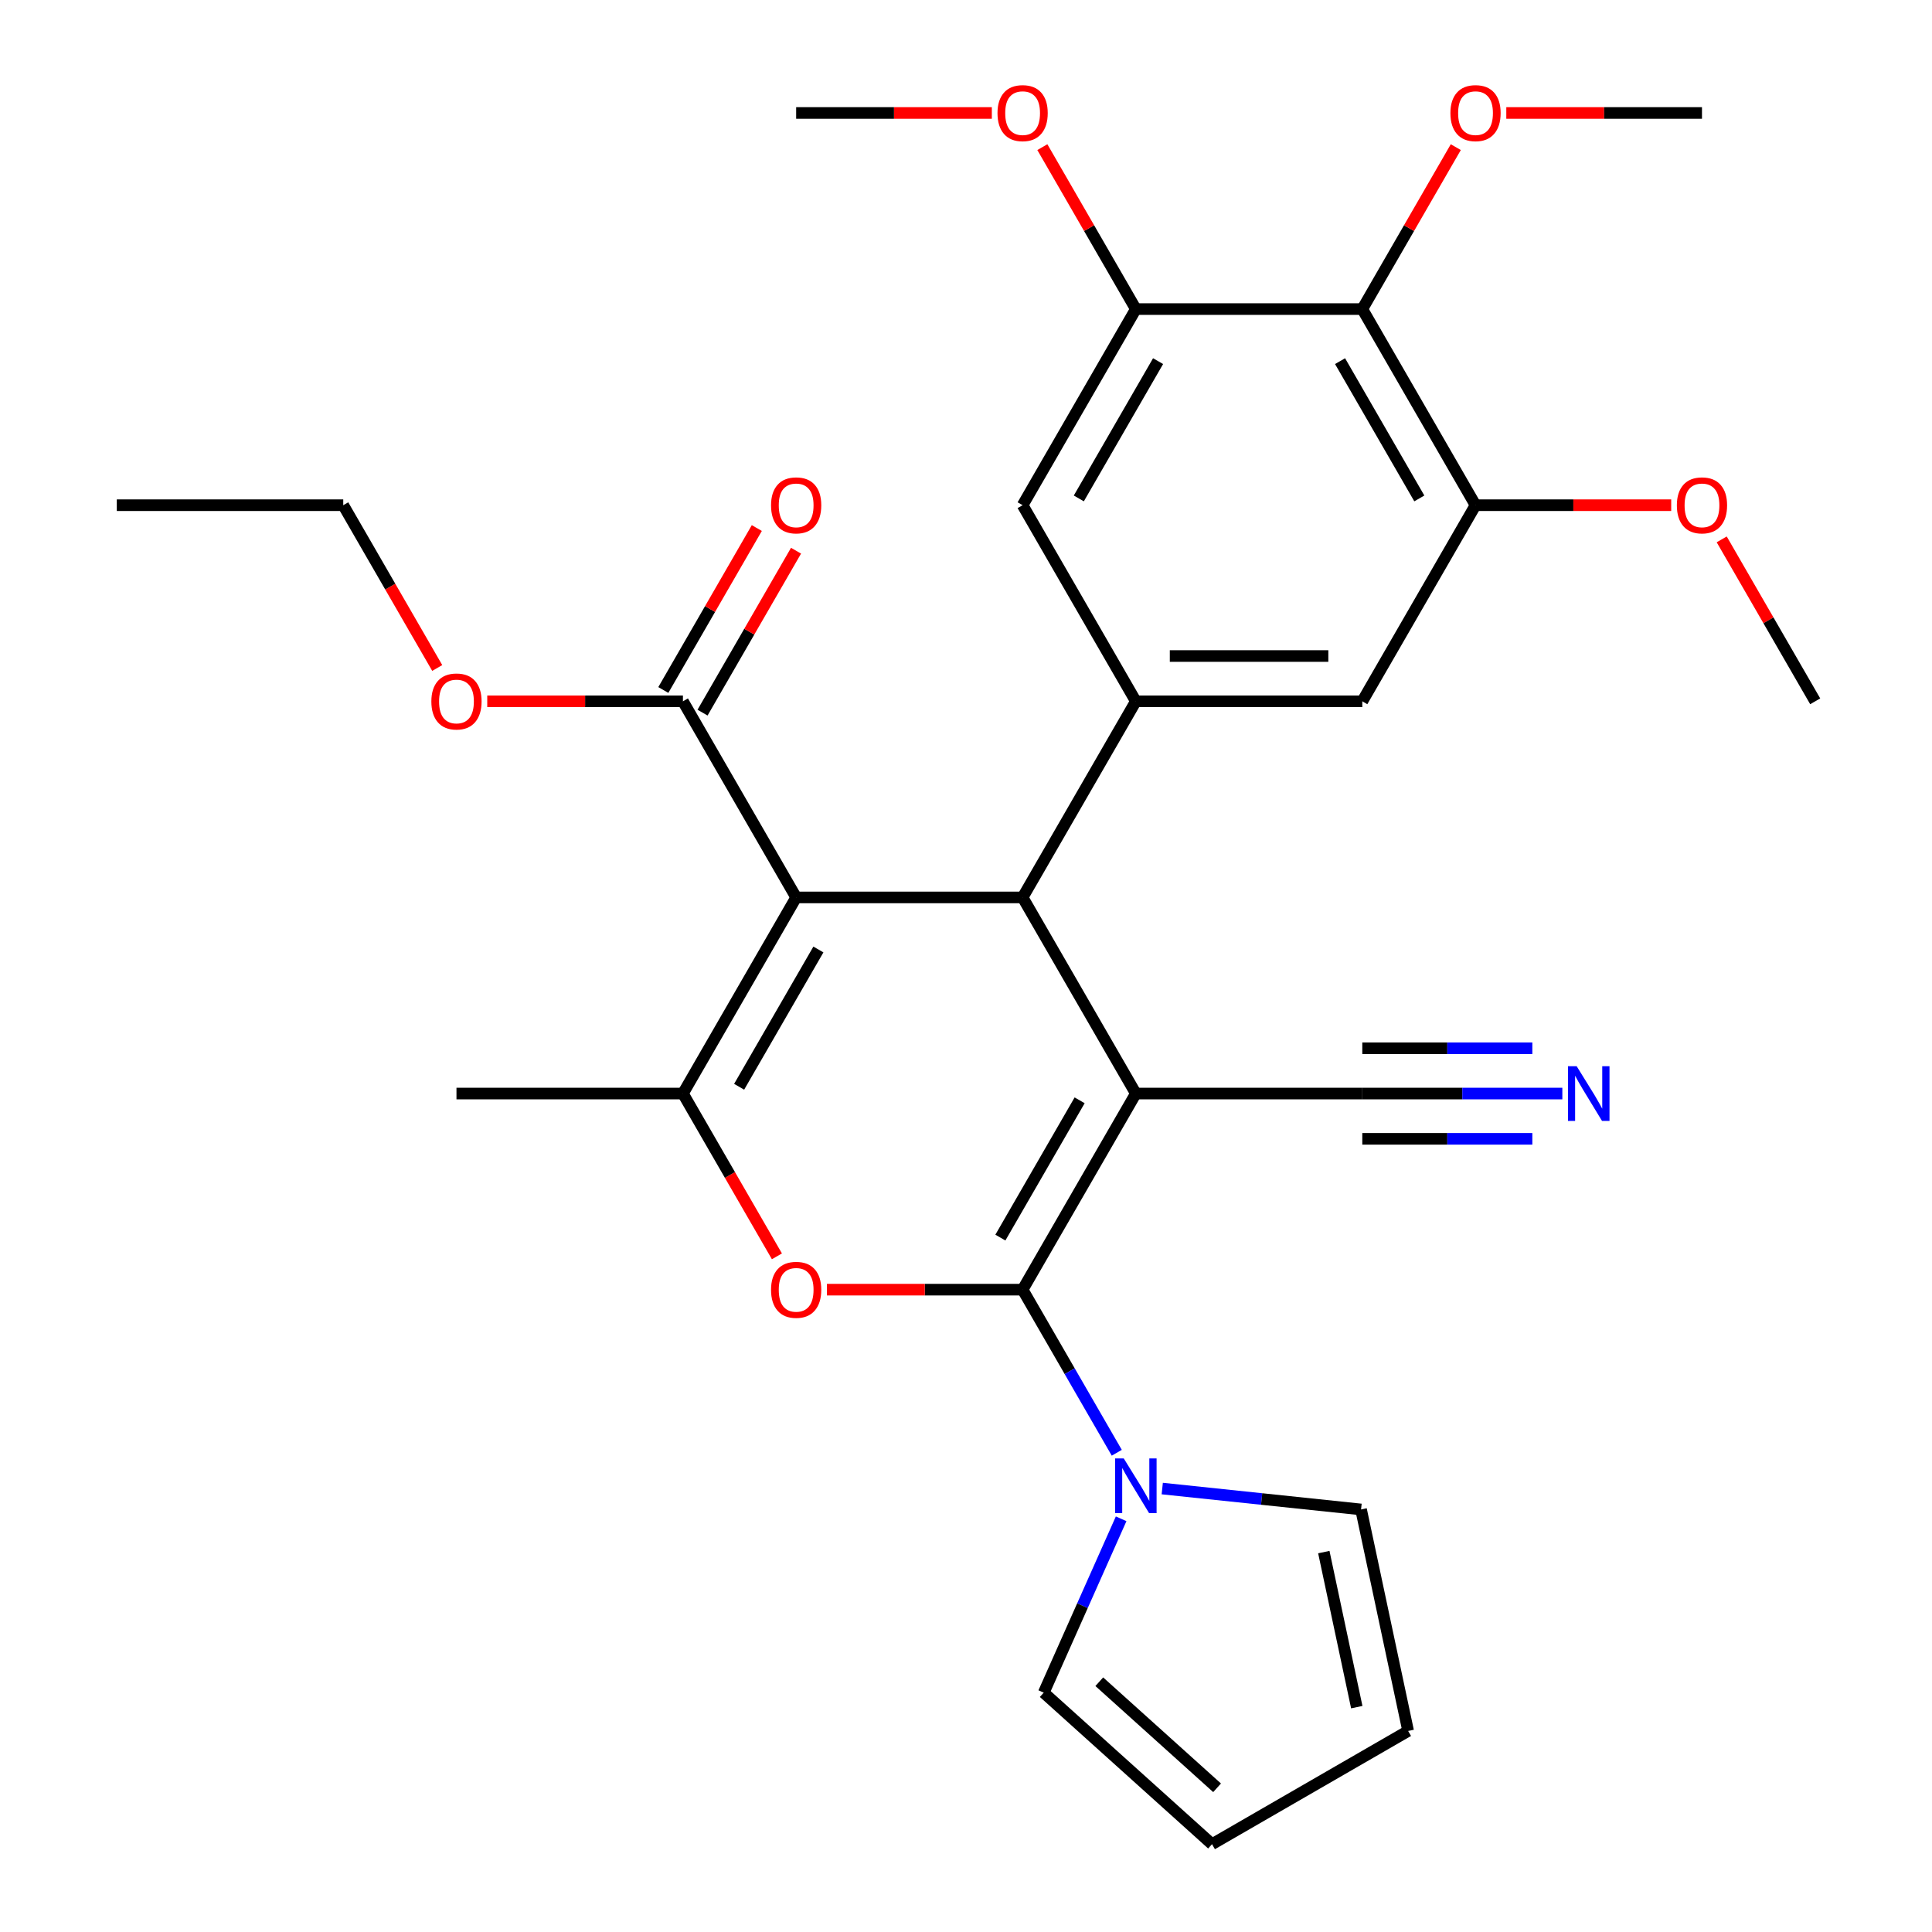 <?xml version='1.0' encoding='iso-8859-1'?>
<svg version='1.1' baseProfile='full'
              xmlns='http://www.w3.org/2000/svg'
                      xmlns:rdkit='http://www.rdkit.org/xml'
                      xmlns:xlink='http://www.w3.org/1999/xlink'
                  xml:space='preserve'
width='1000px' height='1000px' viewBox='0 0 1000 1000'>
<!-- END OF HEADER -->
<rect style='opacity:1.0;fill:#FFFFFF;stroke:none' width='1000' height='1000' x='0' y='0'> </rect>
<path class='bond-0' d='M 587.91,566.017 L 529.303,667.526' style='fill:none;fill-rule:evenodd;stroke:#000000;stroke-width:6px;stroke-linecap:butt;stroke-linejoin:miter;stroke-opacity:1' />
<path class='bond-0' d='M 558.817,569.522 L 517.792,640.578' style='fill:none;fill-rule:evenodd;stroke:#000000;stroke-width:6px;stroke-linecap:butt;stroke-linejoin:miter;stroke-opacity:1' />
<path class='bond-2' d='M 587.91,566.017 L 529.303,464.507' style='fill:none;fill-rule:evenodd;stroke:#000000;stroke-width:6px;stroke-linecap:butt;stroke-linejoin:miter;stroke-opacity:1' />
<path class='bond-7' d='M 587.91,566.017 L 705.123,566.017' style='fill:none;fill-rule:evenodd;stroke:#000000;stroke-width:6px;stroke-linecap:butt;stroke-linejoin:miter;stroke-opacity:1' />
<path class='bond-3' d='M 529.303,667.526 L 478.662,667.526' style='fill:none;fill-rule:evenodd;stroke:#000000;stroke-width:6px;stroke-linecap:butt;stroke-linejoin:miter;stroke-opacity:1' />
<path class='bond-3' d='M 478.662,667.526 L 428.021,667.526' style='fill:none;fill-rule:evenodd;stroke:#FF0000;stroke-width:6px;stroke-linecap:butt;stroke-linejoin:miter;stroke-opacity:1' />
<path class='bond-5' d='M 529.303,667.526 L 553.673,709.736' style='fill:none;fill-rule:evenodd;stroke:#000000;stroke-width:6px;stroke-linecap:butt;stroke-linejoin:miter;stroke-opacity:1' />
<path class='bond-5' d='M 553.673,709.736 L 578.043,751.945' style='fill:none;fill-rule:evenodd;stroke:#0000FF;stroke-width:6px;stroke-linecap:butt;stroke-linejoin:miter;stroke-opacity:1' />
<path class='bond-1' d='M 412.09,464.507 L 529.303,464.507' style='fill:none;fill-rule:evenodd;stroke:#000000;stroke-width:6px;stroke-linecap:butt;stroke-linejoin:miter;stroke-opacity:1' />
<path class='bond-4' d='M 412.09,464.507 L 353.484,566.017' style='fill:none;fill-rule:evenodd;stroke:#000000;stroke-width:6px;stroke-linecap:butt;stroke-linejoin:miter;stroke-opacity:1' />
<path class='bond-4' d='M 423.601,491.455 L 382.577,562.512' style='fill:none;fill-rule:evenodd;stroke:#000000;stroke-width:6px;stroke-linecap:butt;stroke-linejoin:miter;stroke-opacity:1' />
<path class='bond-8' d='M 412.09,464.507 L 353.484,362.998' style='fill:none;fill-rule:evenodd;stroke:#000000;stroke-width:6px;stroke-linecap:butt;stroke-linejoin:miter;stroke-opacity:1' />
<path class='bond-6' d='M 529.303,464.507 L 587.91,362.998' style='fill:none;fill-rule:evenodd;stroke:#000000;stroke-width:6px;stroke-linecap:butt;stroke-linejoin:miter;stroke-opacity:1' />
<path class='bond-30' d='M 402.131,650.276 L 377.807,608.146' style='fill:none;fill-rule:evenodd;stroke:#FF0000;stroke-width:6px;stroke-linecap:butt;stroke-linejoin:miter;stroke-opacity:1' />
<path class='bond-30' d='M 377.807,608.146 L 353.484,566.017' style='fill:none;fill-rule:evenodd;stroke:#000000;stroke-width:6px;stroke-linecap:butt;stroke-linejoin:miter;stroke-opacity:1' />
<path class='bond-24' d='M 353.484,566.017 L 236.271,566.017' style='fill:none;fill-rule:evenodd;stroke:#000000;stroke-width:6px;stroke-linecap:butt;stroke-linejoin:miter;stroke-opacity:1' />
<path class='bond-15' d='M 601.58,770.472 L 653.03,775.88' style='fill:none;fill-rule:evenodd;stroke:#0000FF;stroke-width:6px;stroke-linecap:butt;stroke-linejoin:miter;stroke-opacity:1' />
<path class='bond-15' d='M 653.03,775.88 L 704.48,781.288' style='fill:none;fill-rule:evenodd;stroke:#000000;stroke-width:6px;stroke-linecap:butt;stroke-linejoin:miter;stroke-opacity:1' />
<path class='bond-16' d='M 580.301,786.126 L 560.268,831.12' style='fill:none;fill-rule:evenodd;stroke:#0000FF;stroke-width:6px;stroke-linecap:butt;stroke-linejoin:miter;stroke-opacity:1' />
<path class='bond-16' d='M 560.268,831.12 L 540.235,876.115' style='fill:none;fill-rule:evenodd;stroke:#000000;stroke-width:6px;stroke-linecap:butt;stroke-linejoin:miter;stroke-opacity:1' />
<path class='bond-12' d='M 587.91,362.998 L 529.303,261.489' style='fill:none;fill-rule:evenodd;stroke:#000000;stroke-width:6px;stroke-linecap:butt;stroke-linejoin:miter;stroke-opacity:1' />
<path class='bond-13' d='M 587.91,362.998 L 705.123,362.998' style='fill:none;fill-rule:evenodd;stroke:#000000;stroke-width:6px;stroke-linecap:butt;stroke-linejoin:miter;stroke-opacity:1' />
<path class='bond-13' d='M 605.492,339.556 L 687.541,339.556' style='fill:none;fill-rule:evenodd;stroke:#000000;stroke-width:6px;stroke-linecap:butt;stroke-linejoin:miter;stroke-opacity:1' />
<path class='bond-14' d='M 705.123,566.017 L 756.894,566.017' style='fill:none;fill-rule:evenodd;stroke:#000000;stroke-width:6px;stroke-linecap:butt;stroke-linejoin:miter;stroke-opacity:1' />
<path class='bond-14' d='M 756.894,566.017 L 808.665,566.017' style='fill:none;fill-rule:evenodd;stroke:#0000FF;stroke-width:6px;stroke-linecap:butt;stroke-linejoin:miter;stroke-opacity:1' />
<path class='bond-14' d='M 705.123,589.459 L 749.128,589.459' style='fill:none;fill-rule:evenodd;stroke:#000000;stroke-width:6px;stroke-linecap:butt;stroke-linejoin:miter;stroke-opacity:1' />
<path class='bond-14' d='M 749.128,589.459 L 793.134,589.459' style='fill:none;fill-rule:evenodd;stroke:#0000FF;stroke-width:6px;stroke-linecap:butt;stroke-linejoin:miter;stroke-opacity:1' />
<path class='bond-14' d='M 705.123,542.574 L 749.128,542.574' style='fill:none;fill-rule:evenodd;stroke:#000000;stroke-width:6px;stroke-linecap:butt;stroke-linejoin:miter;stroke-opacity:1' />
<path class='bond-14' d='M 749.128,542.574 L 793.134,542.574' style='fill:none;fill-rule:evenodd;stroke:#0000FF;stroke-width:6px;stroke-linecap:butt;stroke-linejoin:miter;stroke-opacity:1' />
<path class='bond-17' d='M 363.635,368.859 L 387.831,326.949' style='fill:none;fill-rule:evenodd;stroke:#000000;stroke-width:6px;stroke-linecap:butt;stroke-linejoin:miter;stroke-opacity:1' />
<path class='bond-17' d='M 387.831,326.949 L 412.028,285.04' style='fill:none;fill-rule:evenodd;stroke:#FF0000;stroke-width:6px;stroke-linecap:butt;stroke-linejoin:miter;stroke-opacity:1' />
<path class='bond-17' d='M 343.333,357.137 L 367.529,315.228' style='fill:none;fill-rule:evenodd;stroke:#000000;stroke-width:6px;stroke-linecap:butt;stroke-linejoin:miter;stroke-opacity:1' />
<path class='bond-17' d='M 367.529,315.228 L 391.726,273.318' style='fill:none;fill-rule:evenodd;stroke:#FF0000;stroke-width:6px;stroke-linecap:butt;stroke-linejoin:miter;stroke-opacity:1' />
<path class='bond-21' d='M 353.484,362.998 L 302.843,362.998' style='fill:none;fill-rule:evenodd;stroke:#000000;stroke-width:6px;stroke-linecap:butt;stroke-linejoin:miter;stroke-opacity:1' />
<path class='bond-21' d='M 302.843,362.998 L 252.201,362.998' style='fill:none;fill-rule:evenodd;stroke:#FF0000;stroke-width:6px;stroke-linecap:butt;stroke-linejoin:miter;stroke-opacity:1' />
<path class='bond-9' d='M 705.123,159.979 L 763.729,261.489' style='fill:none;fill-rule:evenodd;stroke:#000000;stroke-width:6px;stroke-linecap:butt;stroke-linejoin:miter;stroke-opacity:1' />
<path class='bond-9' d='M 693.612,186.927 L 734.636,257.984' style='fill:none;fill-rule:evenodd;stroke:#000000;stroke-width:6px;stroke-linecap:butt;stroke-linejoin:miter;stroke-opacity:1' />
<path class='bond-20' d='M 705.123,159.979 L 729.319,118.07' style='fill:none;fill-rule:evenodd;stroke:#000000;stroke-width:6px;stroke-linecap:butt;stroke-linejoin:miter;stroke-opacity:1' />
<path class='bond-20' d='M 729.319,118.07 L 753.515,76.16' style='fill:none;fill-rule:evenodd;stroke:#FF0000;stroke-width:6px;stroke-linecap:butt;stroke-linejoin:miter;stroke-opacity:1' />
<path class='bond-31' d='M 705.123,159.979 L 587.91,159.979' style='fill:none;fill-rule:evenodd;stroke:#000000;stroke-width:6px;stroke-linecap:butt;stroke-linejoin:miter;stroke-opacity:1' />
<path class='bond-10' d='M 587.91,159.979 L 529.303,261.489' style='fill:none;fill-rule:evenodd;stroke:#000000;stroke-width:6px;stroke-linecap:butt;stroke-linejoin:miter;stroke-opacity:1' />
<path class='bond-10' d='M 599.421,186.927 L 558.396,257.984' style='fill:none;fill-rule:evenodd;stroke:#000000;stroke-width:6px;stroke-linecap:butt;stroke-linejoin:miter;stroke-opacity:1' />
<path class='bond-22' d='M 587.91,159.979 L 563.713,118.07' style='fill:none;fill-rule:evenodd;stroke:#000000;stroke-width:6px;stroke-linecap:butt;stroke-linejoin:miter;stroke-opacity:1' />
<path class='bond-22' d='M 563.713,118.07 L 539.517,76.16' style='fill:none;fill-rule:evenodd;stroke:#FF0000;stroke-width:6px;stroke-linecap:butt;stroke-linejoin:miter;stroke-opacity:1' />
<path class='bond-11' d='M 763.729,261.489 L 705.123,362.998' style='fill:none;fill-rule:evenodd;stroke:#000000;stroke-width:6px;stroke-linecap:butt;stroke-linejoin:miter;stroke-opacity:1' />
<path class='bond-23' d='M 763.729,261.489 L 814.37,261.489' style='fill:none;fill-rule:evenodd;stroke:#000000;stroke-width:6px;stroke-linecap:butt;stroke-linejoin:miter;stroke-opacity:1' />
<path class='bond-23' d='M 814.37,261.489 L 865.012,261.489' style='fill:none;fill-rule:evenodd;stroke:#FF0000;stroke-width:6px;stroke-linecap:butt;stroke-linejoin:miter;stroke-opacity:1' />
<path class='bond-19' d='M 704.48,781.288 L 728.85,895.939' style='fill:none;fill-rule:evenodd;stroke:#000000;stroke-width:6px;stroke-linecap:butt;stroke-linejoin:miter;stroke-opacity:1' />
<path class='bond-19' d='M 685.206,803.359 L 702.265,883.615' style='fill:none;fill-rule:evenodd;stroke:#000000;stroke-width:6px;stroke-linecap:butt;stroke-linejoin:miter;stroke-opacity:1' />
<path class='bond-18' d='M 540.235,876.115 L 627.341,954.545' style='fill:none;fill-rule:evenodd;stroke:#000000;stroke-width:6px;stroke-linecap:butt;stroke-linejoin:miter;stroke-opacity:1' />
<path class='bond-18' d='M 568.987,870.458 L 629.961,925.36' style='fill:none;fill-rule:evenodd;stroke:#000000;stroke-width:6px;stroke-linecap:butt;stroke-linejoin:miter;stroke-opacity:1' />
<path class='bond-32' d='M 627.341,954.545 L 728.85,895.939' style='fill:none;fill-rule:evenodd;stroke:#000000;stroke-width:6px;stroke-linecap:butt;stroke-linejoin:miter;stroke-opacity:1' />
<path class='bond-26' d='M 779.659,58.47 L 830.301,58.47' style='fill:none;fill-rule:evenodd;stroke:#FF0000;stroke-width:6px;stroke-linecap:butt;stroke-linejoin:miter;stroke-opacity:1' />
<path class='bond-26' d='M 830.301,58.47 L 880.942,58.47' style='fill:none;fill-rule:evenodd;stroke:#000000;stroke-width:6px;stroke-linecap:butt;stroke-linejoin:miter;stroke-opacity:1' />
<path class='bond-25' d='M 226.312,345.748 L 201.988,303.618' style='fill:none;fill-rule:evenodd;stroke:#FF0000;stroke-width:6px;stroke-linecap:butt;stroke-linejoin:miter;stroke-opacity:1' />
<path class='bond-25' d='M 201.988,303.618 L 177.665,261.489' style='fill:none;fill-rule:evenodd;stroke:#000000;stroke-width:6px;stroke-linecap:butt;stroke-linejoin:miter;stroke-opacity:1' />
<path class='bond-27' d='M 513.373,58.47 L 462.732,58.47' style='fill:none;fill-rule:evenodd;stroke:#FF0000;stroke-width:6px;stroke-linecap:butt;stroke-linejoin:miter;stroke-opacity:1' />
<path class='bond-27' d='M 462.732,58.47 L 412.09,58.47' style='fill:none;fill-rule:evenodd;stroke:#000000;stroke-width:6px;stroke-linecap:butt;stroke-linejoin:miter;stroke-opacity:1' />
<path class='bond-28' d='M 891.155,279.179 L 915.352,321.089' style='fill:none;fill-rule:evenodd;stroke:#FF0000;stroke-width:6px;stroke-linecap:butt;stroke-linejoin:miter;stroke-opacity:1' />
<path class='bond-28' d='M 915.352,321.089 L 939.548,362.998' style='fill:none;fill-rule:evenodd;stroke:#000000;stroke-width:6px;stroke-linecap:butt;stroke-linejoin:miter;stroke-opacity:1' />
<path class='bond-29' d='M 177.665,261.489 L 60.452,261.489' style='fill:none;fill-rule:evenodd;stroke:#000000;stroke-width:6px;stroke-linecap:butt;stroke-linejoin:miter;stroke-opacity:1' />
<path  class='atom-4' d='M 399.09 667.606
Q 399.09 660.806, 402.45 657.006
Q 405.81 653.206, 412.09 653.206
Q 418.37 653.206, 421.73 657.006
Q 425.09 660.806, 425.09 667.606
Q 425.09 674.486, 421.69 678.406
Q 418.29 682.286, 412.09 682.286
Q 405.85 682.286, 402.45 678.406
Q 399.09 674.526, 399.09 667.606
M 412.09 679.086
Q 416.41 679.086, 418.73 676.206
Q 421.09 673.286, 421.09 667.606
Q 421.09 662.046, 418.73 659.246
Q 416.41 656.406, 412.09 656.406
Q 407.77 656.406, 405.41 659.206
Q 403.09 662.006, 403.09 667.606
Q 403.09 673.326, 405.41 676.206
Q 407.77 679.086, 412.09 679.086
' fill='#FF0000'/>
<path  class='atom-6' d='M 581.65 754.875
L 590.93 769.875
Q 591.85 771.355, 593.33 774.035
Q 594.81 776.715, 594.89 776.875
L 594.89 754.875
L 598.65 754.875
L 598.65 783.195
L 594.77 783.195
L 584.81 766.795
Q 583.65 764.875, 582.41 762.675
Q 581.21 760.475, 580.85 759.795
L 580.85 783.195
L 577.17 783.195
L 577.17 754.875
L 581.65 754.875
' fill='#0000FF'/>
<path  class='atom-15' d='M 816.075 551.857
L 825.355 566.857
Q 826.275 568.337, 827.755 571.017
Q 829.235 573.697, 829.315 573.857
L 829.315 551.857
L 833.075 551.857
L 833.075 580.177
L 829.195 580.177
L 819.235 563.777
Q 818.075 561.857, 816.835 559.657
Q 815.635 557.457, 815.275 556.777
L 815.275 580.177
L 811.595 580.177
L 811.595 551.857
L 816.075 551.857
' fill='#0000FF'/>
<path  class='atom-18' d='M 399.09 261.569
Q 399.09 254.769, 402.45 250.969
Q 405.81 247.169, 412.09 247.169
Q 418.37 247.169, 421.73 250.969
Q 425.09 254.769, 425.09 261.569
Q 425.09 268.449, 421.69 272.369
Q 418.29 276.249, 412.09 276.249
Q 405.85 276.249, 402.45 272.369
Q 399.09 268.489, 399.09 261.569
M 412.09 273.049
Q 416.41 273.049, 418.73 270.169
Q 421.09 267.249, 421.09 261.569
Q 421.09 256.009, 418.73 253.209
Q 416.41 250.369, 412.09 250.369
Q 407.77 250.369, 405.41 253.169
Q 403.09 255.969, 403.09 261.569
Q 403.09 267.289, 405.41 270.169
Q 407.77 273.049, 412.09 273.049
' fill='#FF0000'/>
<path  class='atom-21' d='M 750.729 58.55
Q 750.729 51.75, 754.089 47.95
Q 757.449 44.15, 763.729 44.15
Q 770.009 44.15, 773.369 47.95
Q 776.729 51.75, 776.729 58.55
Q 776.729 65.43, 773.329 69.35
Q 769.929 73.23, 763.729 73.23
Q 757.489 73.23, 754.089 69.35
Q 750.729 65.47, 750.729 58.55
M 763.729 70.03
Q 768.049 70.03, 770.369 67.15
Q 772.729 64.23, 772.729 58.55
Q 772.729 52.99, 770.369 50.19
Q 768.049 47.35, 763.729 47.35
Q 759.409 47.35, 757.049 50.15
Q 754.729 52.95, 754.729 58.55
Q 754.729 64.27, 757.049 67.15
Q 759.409 70.03, 763.729 70.03
' fill='#FF0000'/>
<path  class='atom-22' d='M 223.271 363.078
Q 223.271 356.278, 226.631 352.478
Q 229.991 348.678, 236.271 348.678
Q 242.551 348.678, 245.911 352.478
Q 249.271 356.278, 249.271 363.078
Q 249.271 369.958, 245.871 373.878
Q 242.471 377.758, 236.271 377.758
Q 230.031 377.758, 226.631 373.878
Q 223.271 369.998, 223.271 363.078
M 236.271 374.558
Q 240.591 374.558, 242.911 371.678
Q 245.271 368.758, 245.271 363.078
Q 245.271 357.518, 242.911 354.718
Q 240.591 351.878, 236.271 351.878
Q 231.951 351.878, 229.591 354.678
Q 227.271 357.478, 227.271 363.078
Q 227.271 368.798, 229.591 371.678
Q 231.951 374.558, 236.271 374.558
' fill='#FF0000'/>
<path  class='atom-23' d='M 516.303 58.55
Q 516.303 51.75, 519.663 47.95
Q 523.023 44.15, 529.303 44.15
Q 535.583 44.15, 538.943 47.95
Q 542.303 51.75, 542.303 58.55
Q 542.303 65.43, 538.903 69.35
Q 535.503 73.23, 529.303 73.23
Q 523.063 73.23, 519.663 69.35
Q 516.303 65.47, 516.303 58.55
M 529.303 70.03
Q 533.623 70.03, 535.943 67.15
Q 538.303 64.23, 538.303 58.55
Q 538.303 52.99, 535.943 50.19
Q 533.623 47.35, 529.303 47.35
Q 524.983 47.35, 522.623 50.15
Q 520.303 52.95, 520.303 58.55
Q 520.303 64.27, 522.623 67.15
Q 524.983 70.03, 529.303 70.03
' fill='#FF0000'/>
<path  class='atom-24' d='M 867.942 261.569
Q 867.942 254.769, 871.302 250.969
Q 874.662 247.169, 880.942 247.169
Q 887.222 247.169, 890.582 250.969
Q 893.942 254.769, 893.942 261.569
Q 893.942 268.449, 890.542 272.369
Q 887.142 276.249, 880.942 276.249
Q 874.702 276.249, 871.302 272.369
Q 867.942 268.489, 867.942 261.569
M 880.942 273.049
Q 885.262 273.049, 887.582 270.169
Q 889.942 267.249, 889.942 261.569
Q 889.942 256.009, 887.582 253.209
Q 885.262 250.369, 880.942 250.369
Q 876.622 250.369, 874.262 253.169
Q 871.942 255.969, 871.942 261.569
Q 871.942 267.289, 874.262 270.169
Q 876.622 273.049, 880.942 273.049
' fill='#FF0000'/>
</svg>
